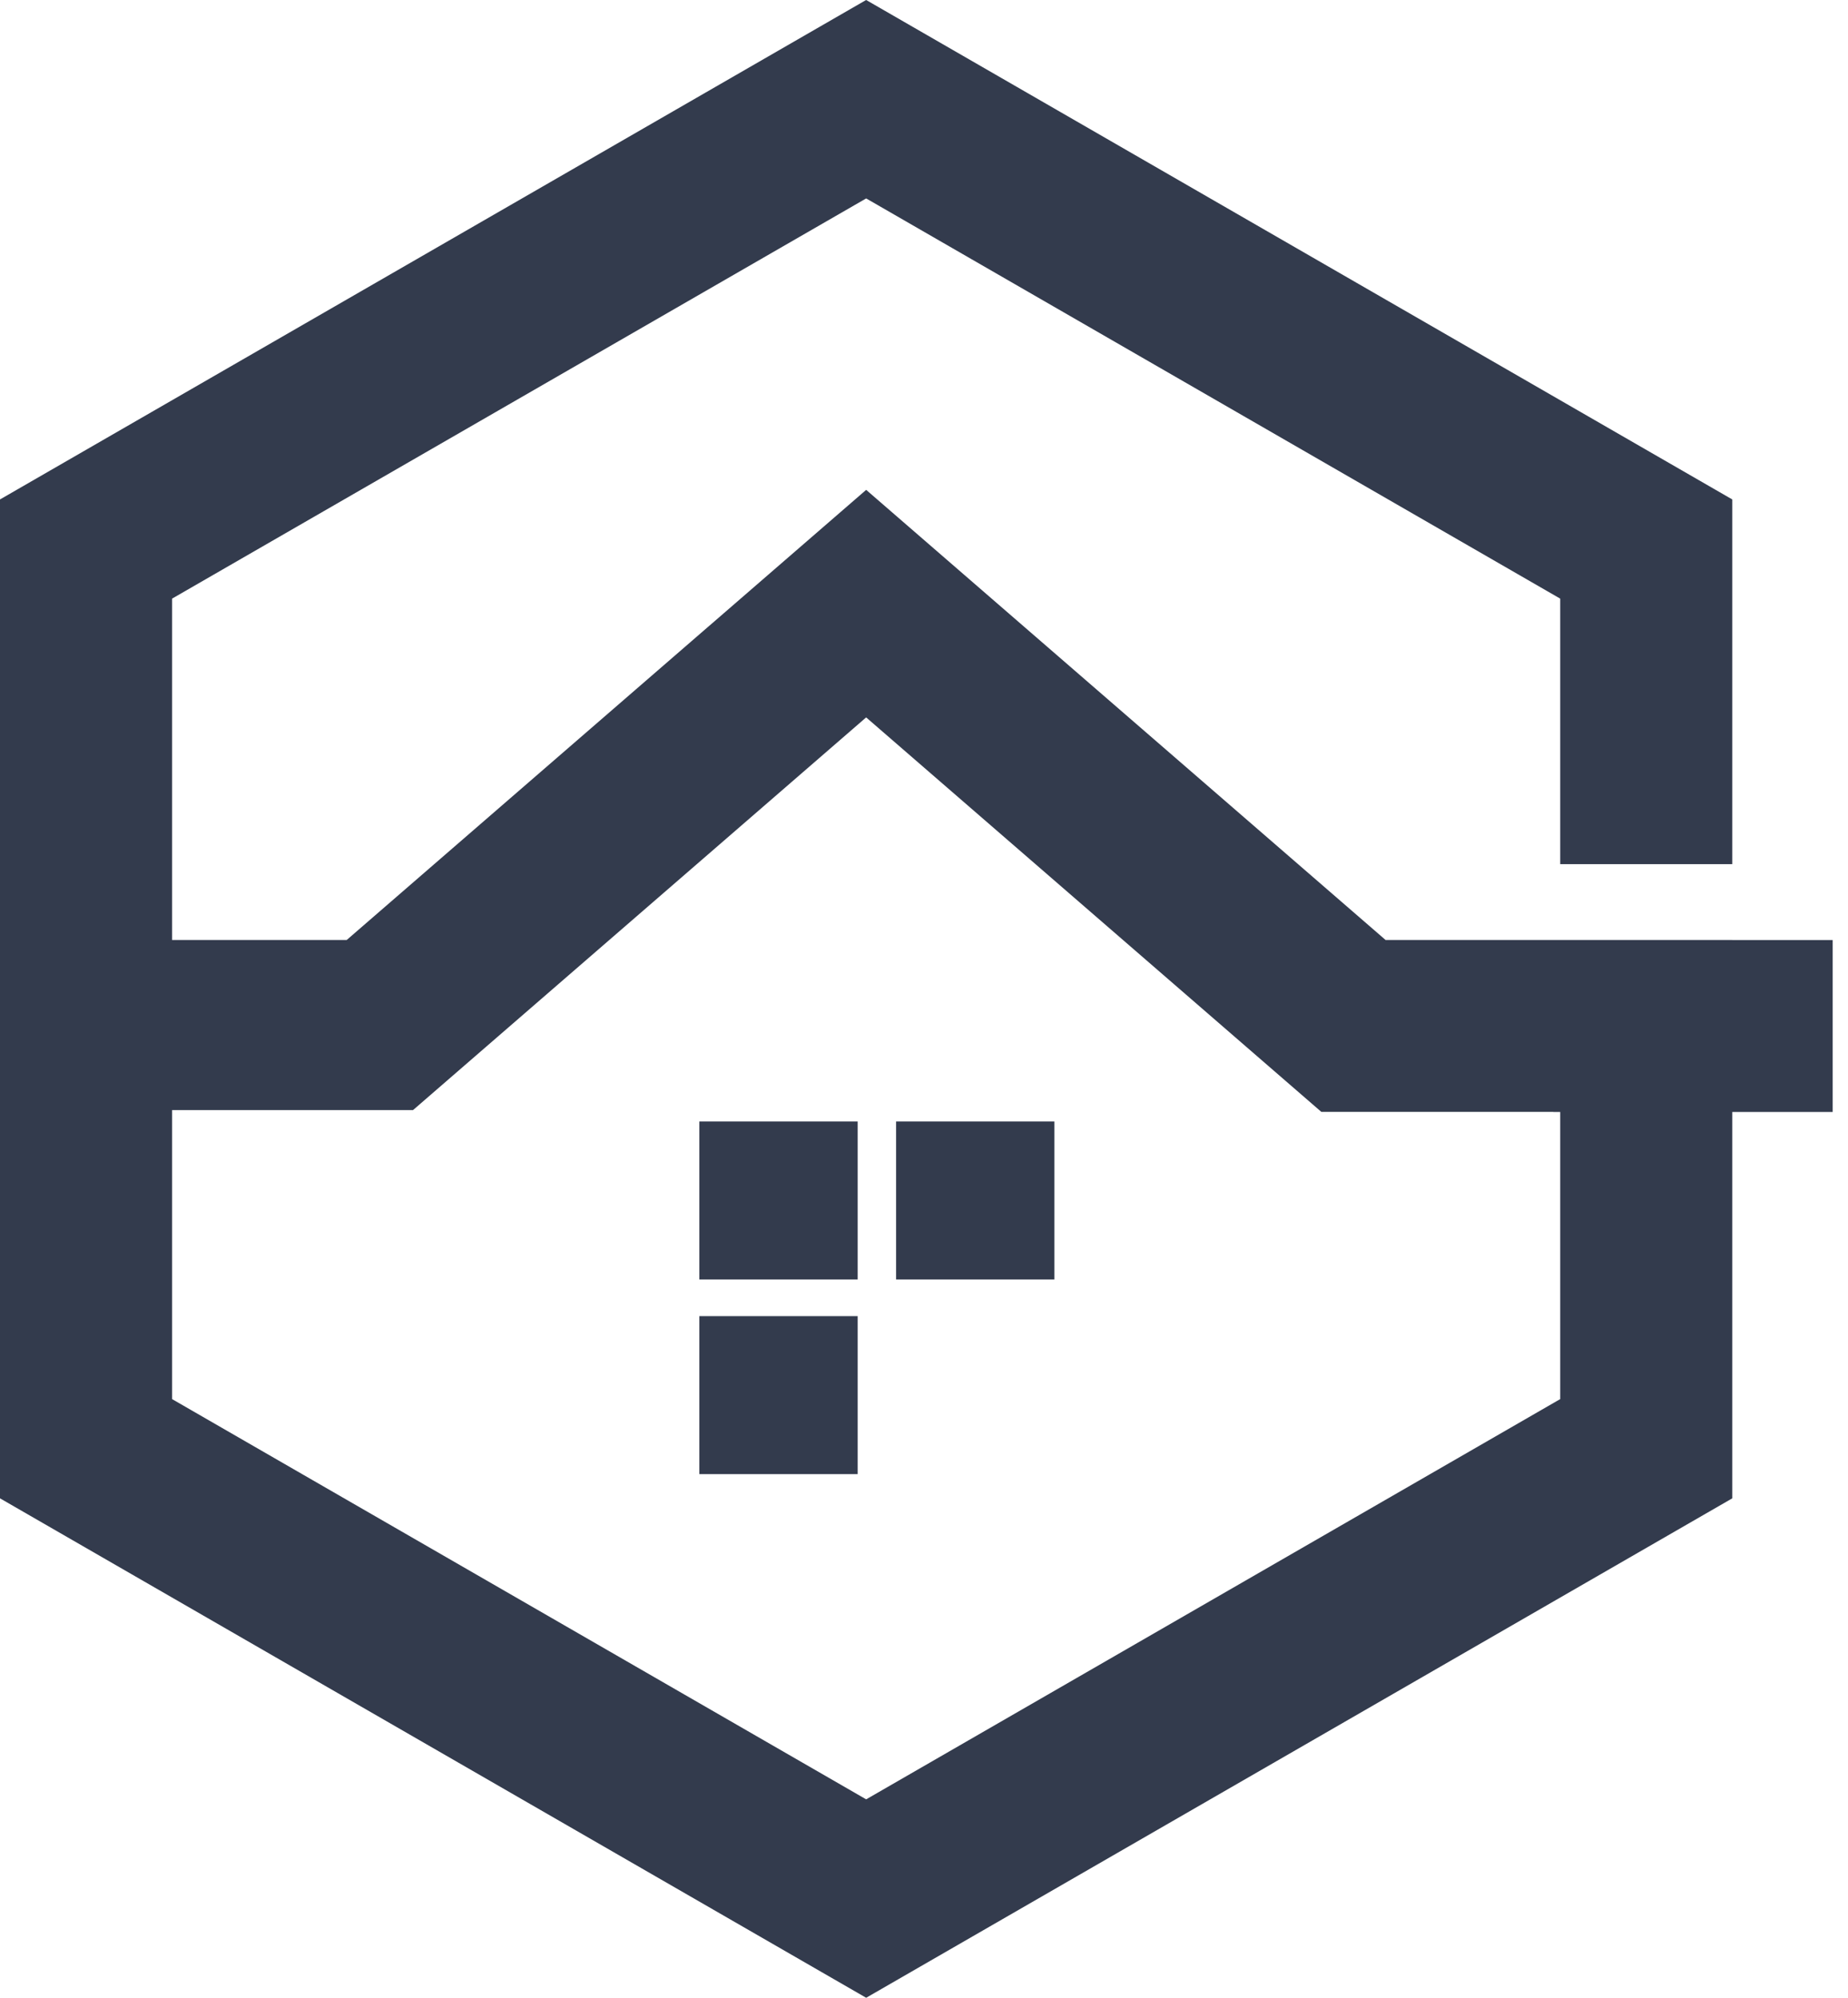 <svg width="37" height="40" viewBox="0 0 37 40" fill="none" xmlns="http://www.w3.org/2000/svg">
<path fill-rule="evenodd" clip-rule="evenodd" d="M31.238 28.013L17.342 36.027L3.445 28.013V22.227H8.269L17.342 14.364L26.455 22.262H31.1V22.264H31.238V28.013ZM36.693 18.822H34.683V18.821H27.742L17.342 9.808L6.941 18.821H3.445V11.986L17.342 3.973L31.238 11.986V17.302H34.683V10L17.342 0H17.341L0 10V22.227V30L17.342 40L34.683 30V22.264H36.693V18.822ZM14.002 25.618H17.172V22.455H14.002V25.618ZM14.002 29.515H17.172V26.352H14.002V29.515ZM17.941 25.618H21.111V22.455H17.941V25.618Z" fill="#333B4D"/>
</svg>
